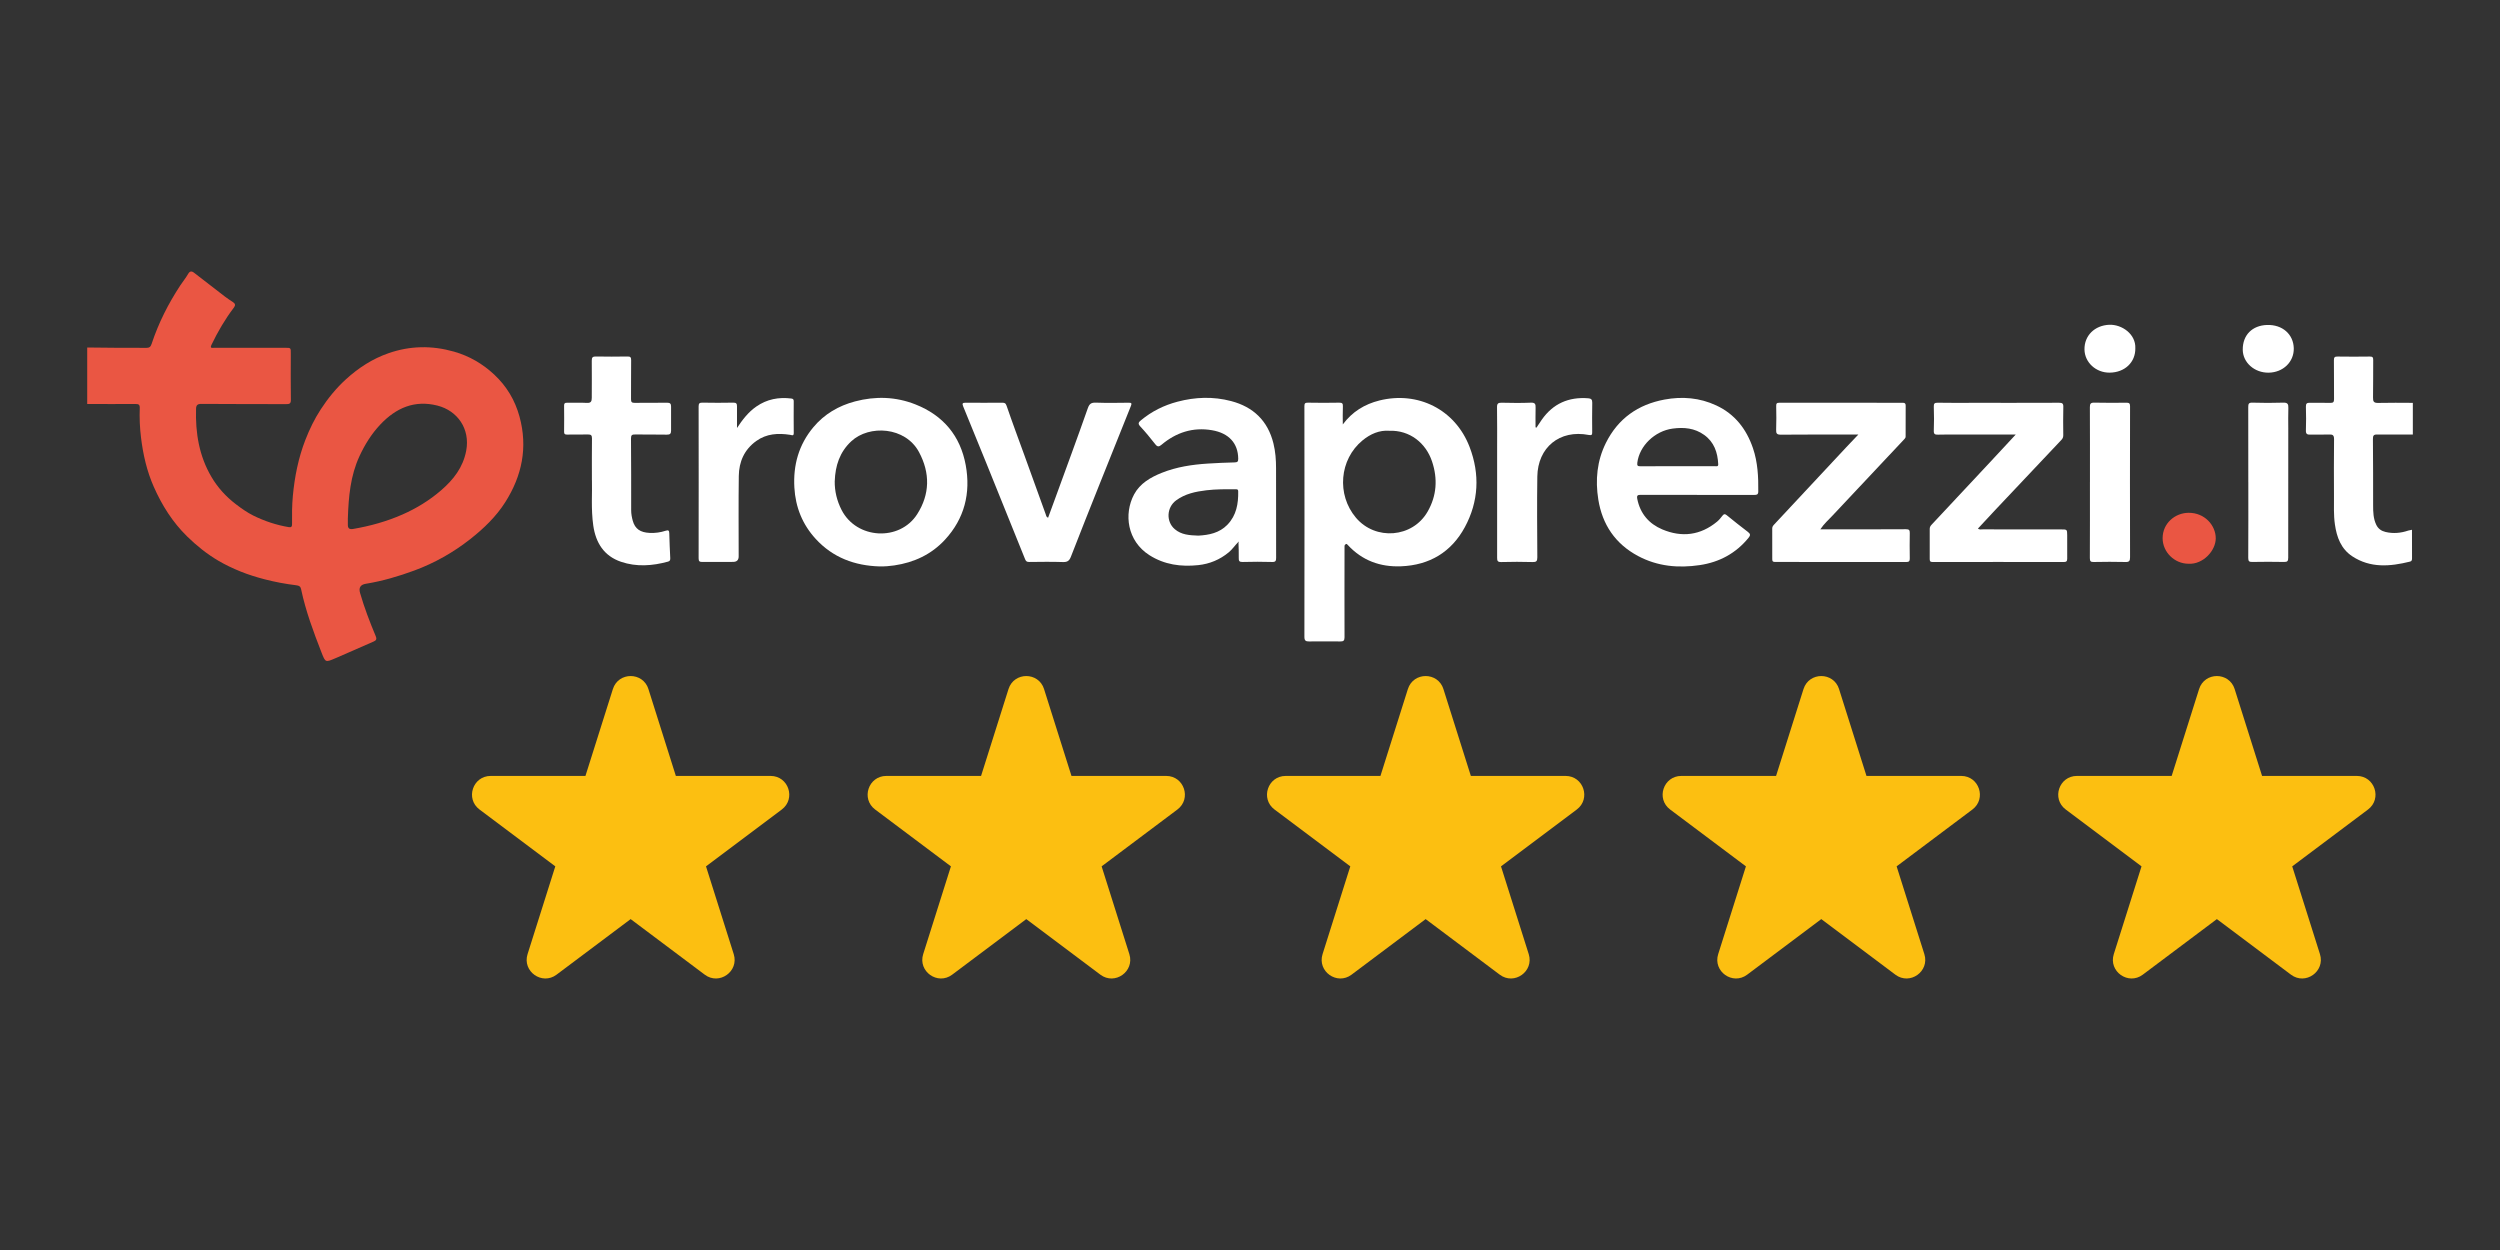 <?xml version="1.0" encoding="UTF-8"?> <svg xmlns="http://www.w3.org/2000/svg" id="Livello_1" viewBox="0 0 1000 500"><rect x="0" y="0" width="1000" height="500" fill="#333333" stroke="none"/><defs><style>.cls-1{fill:#ea5643;}.cls-2{fill:#fff;}.cls-3{fill:#fcbf11;fill-rule:evenodd;}</style></defs><g><g><path class="cls-1" d="M34.88,139c4.05,.04,8.1,.1,12.15,.12,3.83,.02,7.65-.04,11.48,.03,1.25,.02,1.76-.45,2.15-1.63,2.74-8.31,6.66-16.06,11.46-23.36,1.02-1.55,2.22-2.99,3.14-4.61,.6-1.05,1.34-1.26,2.36-.46,4.1,3.2,8.21,6.37,12.34,9.53,1.03,.79,2.12,1.5,3.21,2.21,.94,.61,1.11,1.25,.39,2.2-3.54,4.64-6.45,9.67-8.98,14.92-.73,1.51,.4,1.17,1.09,1.17,9.48,.02,18.96,.02,28.44,0,2.24,0,2.22-.02,2.21,2.29-.01,6.16-.07,12.32,.03,18.48,.03,1.56-.58,1.77-1.88,1.76-11.31-.04-22.61,0-33.92-.09-1.6-.01-2.09,.53-2.13,1.98-.29,9.62,1.22,18.87,6.18,27.26,2.51,4.26,5.81,7.88,9.8,10.92,2.22,1.69,4.49,3.3,6.95,4.52,4.48,2.21,9.22,3.79,14.19,4.62,1.01,.17,1.29-.26,1.28-1.22-.05-3.76-.03-7.53,.32-11.28,.71-7.67,2.2-15.14,4.99-22.36,1.67-4.3,3.67-8.43,6.17-12.26,2.87-4.39,6.16-8.46,10.08-12.03,5.03-4.58,10.58-8.18,17-10.42,8.67-3.03,17.42-3.14,26.21-.64,6.11,1.74,11.46,4.84,16.11,9.19,4.97,4.65,8.3,10.22,10.1,16.79,3.38,12.32,1,23.7-5.7,34.25-3.66,5.76-8.57,10.49-13.96,14.73-6.83,5.38-14.3,9.6-22.43,12.6-6.3,2.32-12.74,4.22-19.39,5.3q-3.22,.52-2.29,3.69c1.7,5.89,3.9,11.62,6.26,17.26,.59,1.4,.01,1.78-.99,2.22-4.84,2.12-9.67,4.23-14.51,6.35-.26,.11-.53,.21-.79,.33-3.79,1.63-3.82,1.64-5.35-2.25-3.24-8.3-6.35-16.64-8.2-25.39-.23-1.08-.7-1.46-1.91-1.61-4.28-.52-8.52-1.31-12.72-2.4-3.26-.85-6.46-1.84-9.55-3.09-3.03-1.23-6-2.62-8.85-4.29-4.62-2.71-8.75-6.02-12.56-9.75-5.82-5.7-10.08-12.46-13.36-19.89-2.78-6.3-4.27-12.9-5.1-19.71-.48-3.92-.64-7.83-.5-11.76,.05-1.36-.44-1.63-1.66-1.62-6.45,.04-12.9,0-19.36,0v-22.6Zm104.26,68.14c0,.86,.03,1.71,0,2.57-.06,1.52,.48,2.15,2.12,1.87,6.81-1.17,13.41-3,19.73-5.78,5.58-2.46,10.71-5.6,15.36-9.59,5.02-4.32,8.88-9.23,10.14-15.96,1.63-8.74-3.52-15.96-11.46-18-9.22-2.36-16.63,.93-22.87,7.52-3.53,3.73-6.22,8.05-8.38,12.72-3.62,7.84-4.35,16.21-4.63,24.67Z"></path><path class="cls-1" d="M875.42,225.5c-5.65-.01-10.36-4.67-10.37-10.22,0-6.02,5.03-10.12,10.35-10.16,6.51-.06,10.9,5.04,10.9,10.22,0,4.9-5.03,10.48-10.88,10.16Z"></path></g><g><g><path class="cls-2" d="M965.12,173.8c-4.74,0-9.48,.06-14.22,0-1.44-.02-1.75,.43-1.73,1.87,.1,8.84,.06,17.69,.08,26.53,0,2.62,.07,5.23,1.24,7.69,.78,1.64,2.08,2.51,3.75,2.9,3.08,.73,6.11,.44,9.09-.57,.31-.1,.64-.14,1.46-.31,0,3.93-.02,7.69,.02,11.45,0,.67-.12,1.11-.8,1.28-7.95,1.98-15.84,2.66-23.1-2.12-4.5-2.96-6.22-7.63-6.95-12.76-.54-3.75-.35-7.51-.37-11.27-.03-7.59-.06-15.18,.03-22.77,.02-1.64-.53-1.99-2.03-1.92-2.51,.11-5.02,0-7.53,.05-1.18,.03-1.74-.25-1.7-1.61,.1-3.19,.1-6.39,0-9.59-.04-1.28,.44-1.56,1.59-1.54,2.74,.05,5.48-.03,8.22,.04,1.13,.03,1.45-.38,1.44-1.47-.05-5.19,.02-10.39-.05-15.58-.02-1.23,.35-1.5,1.53-1.48,4.28,.07,8.56,.06,12.85,0,1.06-.01,1.35,.31,1.34,1.35-.05,5.02,.02,10.04-.07,15.06-.03,1.57,.31,2.18,2.05,2.14,4.62-.12,9.25-.04,13.87-.03v12.67Z"></path><path class="cls-2" d="M899.32,192.93c0-10.04,.02-20.08-.02-30.13,0-1.26,.19-1.78,1.67-1.74,4.11,.13,8.22,.14,12.33,0,1.74-.06,2.1,.59,2.04,2.13-.1,2.74-.03,5.48-.03,8.21-.02,17.23-.05,34.46-.02,51.69,0,1.35-.34,1.72-1.69,1.69-4.22-.09-8.45-.07-12.67,0-1.24,.02-1.63-.26-1.63-1.58,.06-10.1,.03-20.2,.03-30.3h-.01Z"></path><path class="cls-2" d="M917.51,139.32c.12,5.43-4.25,9.66-10.05,9.75-5.63,.08-10.31-4.02-10.36-9.15-.06-6,3.89-9.73,9.66-9.93,6.21-.22,10.63,3.72,10.75,9.34Z"></path></g><g><path class="cls-2" d="M537.12,169.78c3.76-5.09,8.76-8.12,14.66-9.59,15.32-3.8,30.29,3.51,36.07,18.63,4.16,10.87,3.62,21.82-1.91,32.04-5.37,9.94-14.1,15.22-25.53,15.66-8.34,.33-15.53-2.3-21.27-8.5-.24-.26-.46-.6-.83-.37-.27,.16-.52,.44-.5,.83,.01,.4,0,.8,0,1.2-.01,11.75-.05,23.51,0,35.26,0,1.35-.47,1.65-1.67,1.64-4.17-.04-8.34-.04-12.5,0-1.3,.01-1.88-.27-1.88-1.81,.05-30.75,.04-61.51,0-92.26,0-1.13,.25-1.46,1.42-1.44,4.17,.08,8.34,.08,12.5,0,1.23-.02,1.53,.34,1.47,1.54-.11,2.38-.03,4.77-.03,7.16Zm18.55,2.53c-3.88-.3-7.5,1.25-10.67,3.86-9.25,7.62-10.41,21.7-2.63,30.91,7.81,9.24,22.63,8.08,28.66-2.4,3.66-6.35,4.12-13.15,1.78-20.12-2.44-7.28-8.81-12.55-17.14-12.25Z"></path><path class="cls-2" d="M678.83,197.96c-7.48,0-14.96,.02-22.43-.02-1.28,0-1.79,.13-1.48,1.68,1.18,5.87,4.69,9.9,9.99,12.14,7.81,3.29,15.26,2.4,21.92-3.1,.82-.68,1.5-1.55,2.16-2.39,.53-.67,.93-.81,1.66-.22,2.82,2.29,5.66,4.56,8.56,6.76,1.03,.78,.99,1.36,.21,2.31-5.06,6.21-11.65,9.75-19.48,10.92-8.59,1.28-16.94,.53-24.75-3.65-9.08-4.86-14.27-12.56-15.87-22.59-1.24-7.8-.54-15.46,3.06-22.67,4.86-9.73,12.85-15.33,23.4-17.3,7.1-1.32,14.11-.75,20.74,2.35,7.45,3.48,12.06,9.45,14.67,17.11,1.92,5.64,2.19,11.49,2.12,17.38-.02,1.3-.78,1.31-1.69,1.3-7.59,0-15.19,0-22.78,0Zm-7.89-11.48c5.02,0,10.05,0,15.07,0,.56,0,1.33,.27,1.28-.81-.23-4.7-1.63-8.84-5.63-11.71-3.8-2.73-8.06-3.13-12.56-2.53-7.21,.96-13.35,6.92-14.18,13.69-.15,1.25,.24,1.39,1.3,1.38,4.91-.04,9.82-.02,14.72-.02Z"></path><path class="cls-2" d="M351.89,226.57c-9.98-.28-18.74-3.53-25.6-11-5.3-5.77-8.09-12.67-8.54-20.52-.52-9.01,1.74-17.15,7.58-24.14,4.41-5.29,10.12-8.61,16.7-10.35,8.15-2.15,16.29-1.91,24.16,1.21,11.12,4.4,17.97,12.58,20.11,24.33,2.03,11.17-.5,21.33-8.31,29.79-5.44,5.89-12.38,9.12-20.29,10.28-1.92,.28-3.85,.44-5.81,.39Zm-18-34.16c-.06,4.08,.88,7.9,2.72,11.53,6.01,11.81,23.26,12.71,30.27,1.72,5.09-7.98,5.21-16.43,.73-24.81-5.45-10.19-19.93-11.02-27.11-4.33-4.64,4.32-6.38,9.77-6.6,15.89Z"></path><path class="cls-2" d="M495.25,216.87c-1.29,1.3-2.29,2.84-3.73,4.04-3.57,2.97-7.69,4.66-12.21,5.14-6.89,.73-13.52-.15-19.54-3.98-8.9-5.66-10.32-16.5-6.13-24.32,2.35-4.37,6.56-6.82,11.09-8.63,5.89-2.35,12.08-3.29,18.36-3.69,3.59-.23,7.18-.38,10.77-.47,1.12-.03,1.44-.32,1.43-1.46-.06-6.2-3.74-10.27-10.53-11.42-7.63-1.29-14.3,.91-20.13,5.8-1.04,.87-1.63,.95-2.51-.17-1.93-2.46-3.91-4.89-6.04-7.17-1.04-1.12-.61-1.67,.28-2.41,4.32-3.59,9.21-6.02,14.63-7.45,7.14-1.89,14.32-2.13,21.46-.25,8.88,2.33,14.68,7.89,16.92,16.92,.81,3.28,1.06,6.62,1.05,9.99-.02,11.93,0,23.85,.03,35.78,0,1.15-.16,1.71-1.57,1.67-3.94-.12-7.88-.11-11.82,0-1.36,.04-1.6-.43-1.56-1.65,.06-2.05-.06-4.1-.11-6.15,.06-.07,.18-.17,.17-.19-.13-.18-.24-.14-.31,.05Zm-15.9-2.62c4.14-.23,8.4-1,11.67-4.42,3.56-3.73,4.34-8.35,4.26-13.26-.02-1.04-.68-.85-1.28-.86-3.82-.03-7.64-.05-11.43,.4-4.3,.52-8.51,1.38-12.11,4.03-3.83,2.81-4.09,8.5-.56,11.52,2.66,2.28,5.88,2.46,9.46,2.59Z"></path><path class="cls-2" d="M728.12,211.74c.89,0,1.49,0,2.1,0,10.73,0,21.46,.01,32.19-.05,1.22,0,1.52,.35,1.5,1.52-.07,3.36-.05,6.73,0,10.09,.02,1.07-.21,1.51-1.4,1.51-17.47-.04-34.93-.04-52.4-.03-.86,0-1.22-.16-1.21-1.09,.03-4.11,.03-8.22-.01-12.32,0-.73,.39-1.16,.81-1.61,9.62-10.31,19.24-20.62,28.86-30.92,1.46-1.56,2.94-3.1,4.77-5.02-1.42,0-2.4,0-3.39,0-9.19,0-18.38-.03-27.57,.05-1.59,.01-1.98-.44-1.91-1.98,.13-3.13,.07-6.27,.02-9.41-.01-.95,.1-1.4,1.26-1.39,16.44,.04,32.88,.04,49.32,.02,.89,0,1.21,.24,1.21,1.15-.03,4.11-.02,8.22-.02,12.32,0,.47-.18,.72-.53,1.09-9.61,10.17-19.19,20.37-28.74,30.59-1.6,1.71-3.39,3.26-4.86,5.49Z"></path><path class="cls-2" d="M806.28,173.82c-8.29,0-16.1,0-23.92,0-2.4,0-4.8-.03-7.19,.04-1.17,.03-1.7-.19-1.65-1.57,.13-3.19,.11-6.39,0-9.58-.04-1.27,.27-1.65,1.58-1.62,4.51,.09,9.02,.04,13.53,.04,11.65,0,23.3,.02,34.94-.03,1.32,0,1.8,.26,1.76,1.67-.1,3.76-.06,7.53-.02,11.3,0,.78-.21,1.33-.75,1.89-8.84,9.34-17.66,18.69-26.48,28.05-2.31,2.46-4.59,4.94-6.92,7.44,.69,.5,1.33,.29,1.93,.29,10.45,.02,20.9,.01,31.35,.02,2.38,0,2.42,.01,2.44,2.28,.03,3.14-.02,6.28,.01,9.41,.01,1.03-.35,1.36-1.4,1.36-17.47-.03-34.94-.04-52.41,0-1.08,0-1.2-.44-1.19-1.29,.02-3.99,.02-7.99,0-11.98,0-.7,.3-1.18,.74-1.65,7.77-8.3,15.54-16.61,23.3-24.92,3.35-3.59,6.69-7.2,10.34-11.13Z"></path><path class="cls-2" d="M419.23,207.11c.94-2.56,1.88-5.1,2.81-7.66,4.38-12.03,8.83-24.04,13.07-36.12,.67-1.92,1.48-2.34,3.35-2.27,4.33,.16,8.68,.08,13.02,.03,1.07-.01,1.32,.2,.91,1.23-4.16,10.33-8.3,20.68-12.43,31.02-3.89,9.77-7.8,19.54-11.6,29.35-.63,1.63-1.41,2.19-3.18,2.13-4.51-.15-9.02-.08-13.53-.03-.88,0-1.27-.26-1.6-1.08-5.15-12.83-10.33-25.64-15.52-38.45-3.07-7.58-6.15-15.17-9.27-22.73-.49-1.19-.2-1.45,1.02-1.44,4.85,.05,9.71,.01,14.56,0,.87,0,1.4,.06,1.79,1.2,2.3,6.73,4.8,13.39,7.22,20.07,2.81,7.76,5.6,15.51,8.41,23.27,.19,.52,.18,1.16,.97,1.47Z"></path><path class="cls-2" d="M236.76,192.1c0-6.83-.04-11.79,.03-16.76,.02-1.25-.44-1.57-1.58-1.55-2.8,.05-5.6-.01-8.39,.04-.89,.02-1.19-.23-1.18-1.14,.04-3.48,.04-6.96,0-10.44,0-.89,.26-1.18,1.18-1.15,2.62,.07,5.26-.11,7.88,.06,1.68,.11,2.01-.62,2.01-2.01-.01-4.96,.07-9.92,0-14.88-.02-1.39,.42-1.69,1.73-1.67,4.17,.08,8.34,.07,12.5,0,1.19-.02,1.54,.28,1.52,1.5-.07,5.19,0,10.39-.05,15.58-.01,1.13,.32,1.47,1.42,1.46,4.34-.05,8.68,.02,13.02-.05,1.23-.02,1.59,.43,1.58,1.56-.03,3.2-.03,6.39,0,9.59,0,1.17-.36,1.66-1.68,1.62-4.22-.1-8.45,0-12.67-.07-1.2-.02-1.69,.2-1.68,1.56,.08,9.59,.07,19.17,.07,28.76,0,1.44,.26,2.84,.64,4.21,.91,3.23,2.97,4.67,6.78,4.85,2.19,.11,4.34-.2,6.4-.88,1.13-.37,1.39-.03,1.42,1.03,.09,3.31,.22,6.61,.39,9.91,.04,.75-.11,1.2-.85,1.41-6.28,1.73-12.63,2.19-18.84,.08-6.8-2.31-10.11-7.57-11.1-14.49-.95-6.65-.37-13.33-.53-18.13Z"></path><path class="cls-2" d="M294.79,171.21c2.19-3.31,4.5-6.36,7.76-8.61,4.25-2.94,8.93-3.82,13.99-3.19,.74,.09,.95,.4,.95,1.09-.02,4.22-.04,8.45,.01,12.67,.02,1.37-.74,.87-1.44,.76-4.81-.74-9.44-.49-13.57,2.48-4.78,3.44-6.89,8.3-6.97,13.97-.15,10.73-.05,21.46-.05,32.18q0,2.2-2.24,2.2c-4.11,0-8.22-.02-12.33,.02-1.08,.01-1.45-.27-1.45-1.44,.04-20.26,.03-40.52,0-60.78,0-1.2,.35-1.52,1.55-1.5,4.11,.08,8.22,.08,12.33,0,1.21-.03,1.48,.44,1.47,1.47-.02,2.89,0,5.78,0,8.68Z"></path><path class="cls-2" d="M614.58,171.06c.71-1.06,1.4-2.14,2.13-3.18,4.52-6.44,10.76-9.17,18.55-8.57,1.16,.09,1.66,.46,1.64,1.74-.08,3.93-.05,7.87-.02,11.81,0,1.01-.14,1.36-1.35,1.13-11.72-2.27-20.43,5.03-20.6,16.63-.16,10.78-.06,21.56,0,32.34,0,1.5-.39,1.91-1.91,1.86-4.16-.12-8.33-.12-12.49,0-1.44,.04-1.69-.44-1.68-1.71,.03-14.32,.01-28.63,0-42.95,0-5.76,.05-11.52-.04-17.28-.02-1.48,.48-1.82,1.86-1.79,3.88,.08,7.77,.15,11.64-.02,1.75-.08,1.98,.6,1.93,2.04-.08,2.61-.02,5.22-.02,7.83,.12,.04,.25,.09,.37,.13Z"></path><path class="cls-2" d="M835.98,192.82c0-9.98,.03-19.96-.03-29.94,0-1.39,.32-1.85,1.79-1.82,4.28,.11,8.56,.06,12.84,.03,1.02,0,1.44,.19,1.44,1.4-.05,20.13-.05,40.26,0,60.4,0,1.47-.31,1.96-1.87,1.91-4.22-.12-8.44-.07-12.67,0-1.18,.02-1.54-.28-1.54-1.53,.06-10.15,.03-20.3,.03-30.45Z"></path><path class="cls-2" d="M854.13,139.31c.09,5.6-4.21,9.69-10.26,9.75-5.49,.06-10-4.09-10.08-9.26-.09-5.6,4.13-9.66,9.93-9.89,5.03-.19,10.65,3.73,10.41,9.39Z"></path></g></g></g><g><path id="B" class="cls-3" d="M259.37,275.63l10.97,34.74h37.9c7.17,0,10.21,9.13,4.48,13.43l-30.32,22.74,11.09,35.11c2.18,6.92-5.79,12.57-11.59,8.22l-29.64-22.23-29.64,22.23c-5.8,4.35-13.78-1.3-11.59-8.22l11.09-35.11-30.32-22.74c-5.74-4.3-2.69-13.43,4.48-13.43h37.9s10.97-34.74,10.97-34.74c2.2-6.95,12.03-6.95,14.23,0Z"></path><path id="B-2" class="cls-3" d="M417.62,275.63l10.97,34.74h37.9c7.17,0,10.21,9.13,4.48,13.43l-30.32,22.74,11.09,35.11c2.18,6.92-5.79,12.57-11.59,8.22l-29.64-22.23-29.64,22.23c-5.8,4.35-13.78-1.3-11.59-8.22l11.09-35.11-30.32-22.74c-5.74-4.3-2.69-13.43,4.48-13.43h37.9s10.97-34.74,10.97-34.74c2.2-6.95,12.03-6.95,14.23,0Z"></path><path id="B-3" class="cls-3" d="M577.37,275.63l10.97,34.74h37.9c7.17,0,10.21,9.13,4.48,13.43l-30.32,22.74,11.09,35.11c2.18,6.92-5.79,12.57-11.59,8.22l-29.64-22.23-29.64,22.23c-5.8,4.35-13.78-1.3-11.59-8.22l11.09-35.11-30.32-22.74c-5.74-4.3-2.69-13.43,4.48-13.43h37.9s10.97-34.74,10.97-34.74c2.2-6.95,12.03-6.95,14.23,0Z"></path><path id="B-4" class="cls-3" d="M735.62,275.63l10.97,34.74h37.9c7.17,0,10.21,9.13,4.48,13.43l-30.32,22.74,11.09,35.11c2.18,6.92-5.79,12.57-11.59,8.22l-29.64-22.23-29.64,22.23c-5.8,4.35-13.78-1.3-11.59-8.22l11.09-35.11-30.32-22.74c-5.74-4.3-2.69-13.43,4.48-13.43h37.9s10.97-34.74,10.97-34.74c2.2-6.95,12.03-6.95,14.23,0Z"></path><path id="B-5" class="cls-3" d="M893.86,275.63l10.97,34.74h37.9c7.17,0,10.21,9.13,4.48,13.43l-30.32,22.74,11.09,35.11c2.18,6.92-5.79,12.57-11.59,8.22l-29.64-22.23-29.64,22.23c-5.8,4.35-13.78-1.3-11.59-8.22l11.09-35.11-30.32-22.74c-5.74-4.3-2.69-13.43,4.48-13.43h37.9s10.97-34.74,10.97-34.74c2.2-6.95,12.03-6.95,14.23,0Z"></path></g></svg> 